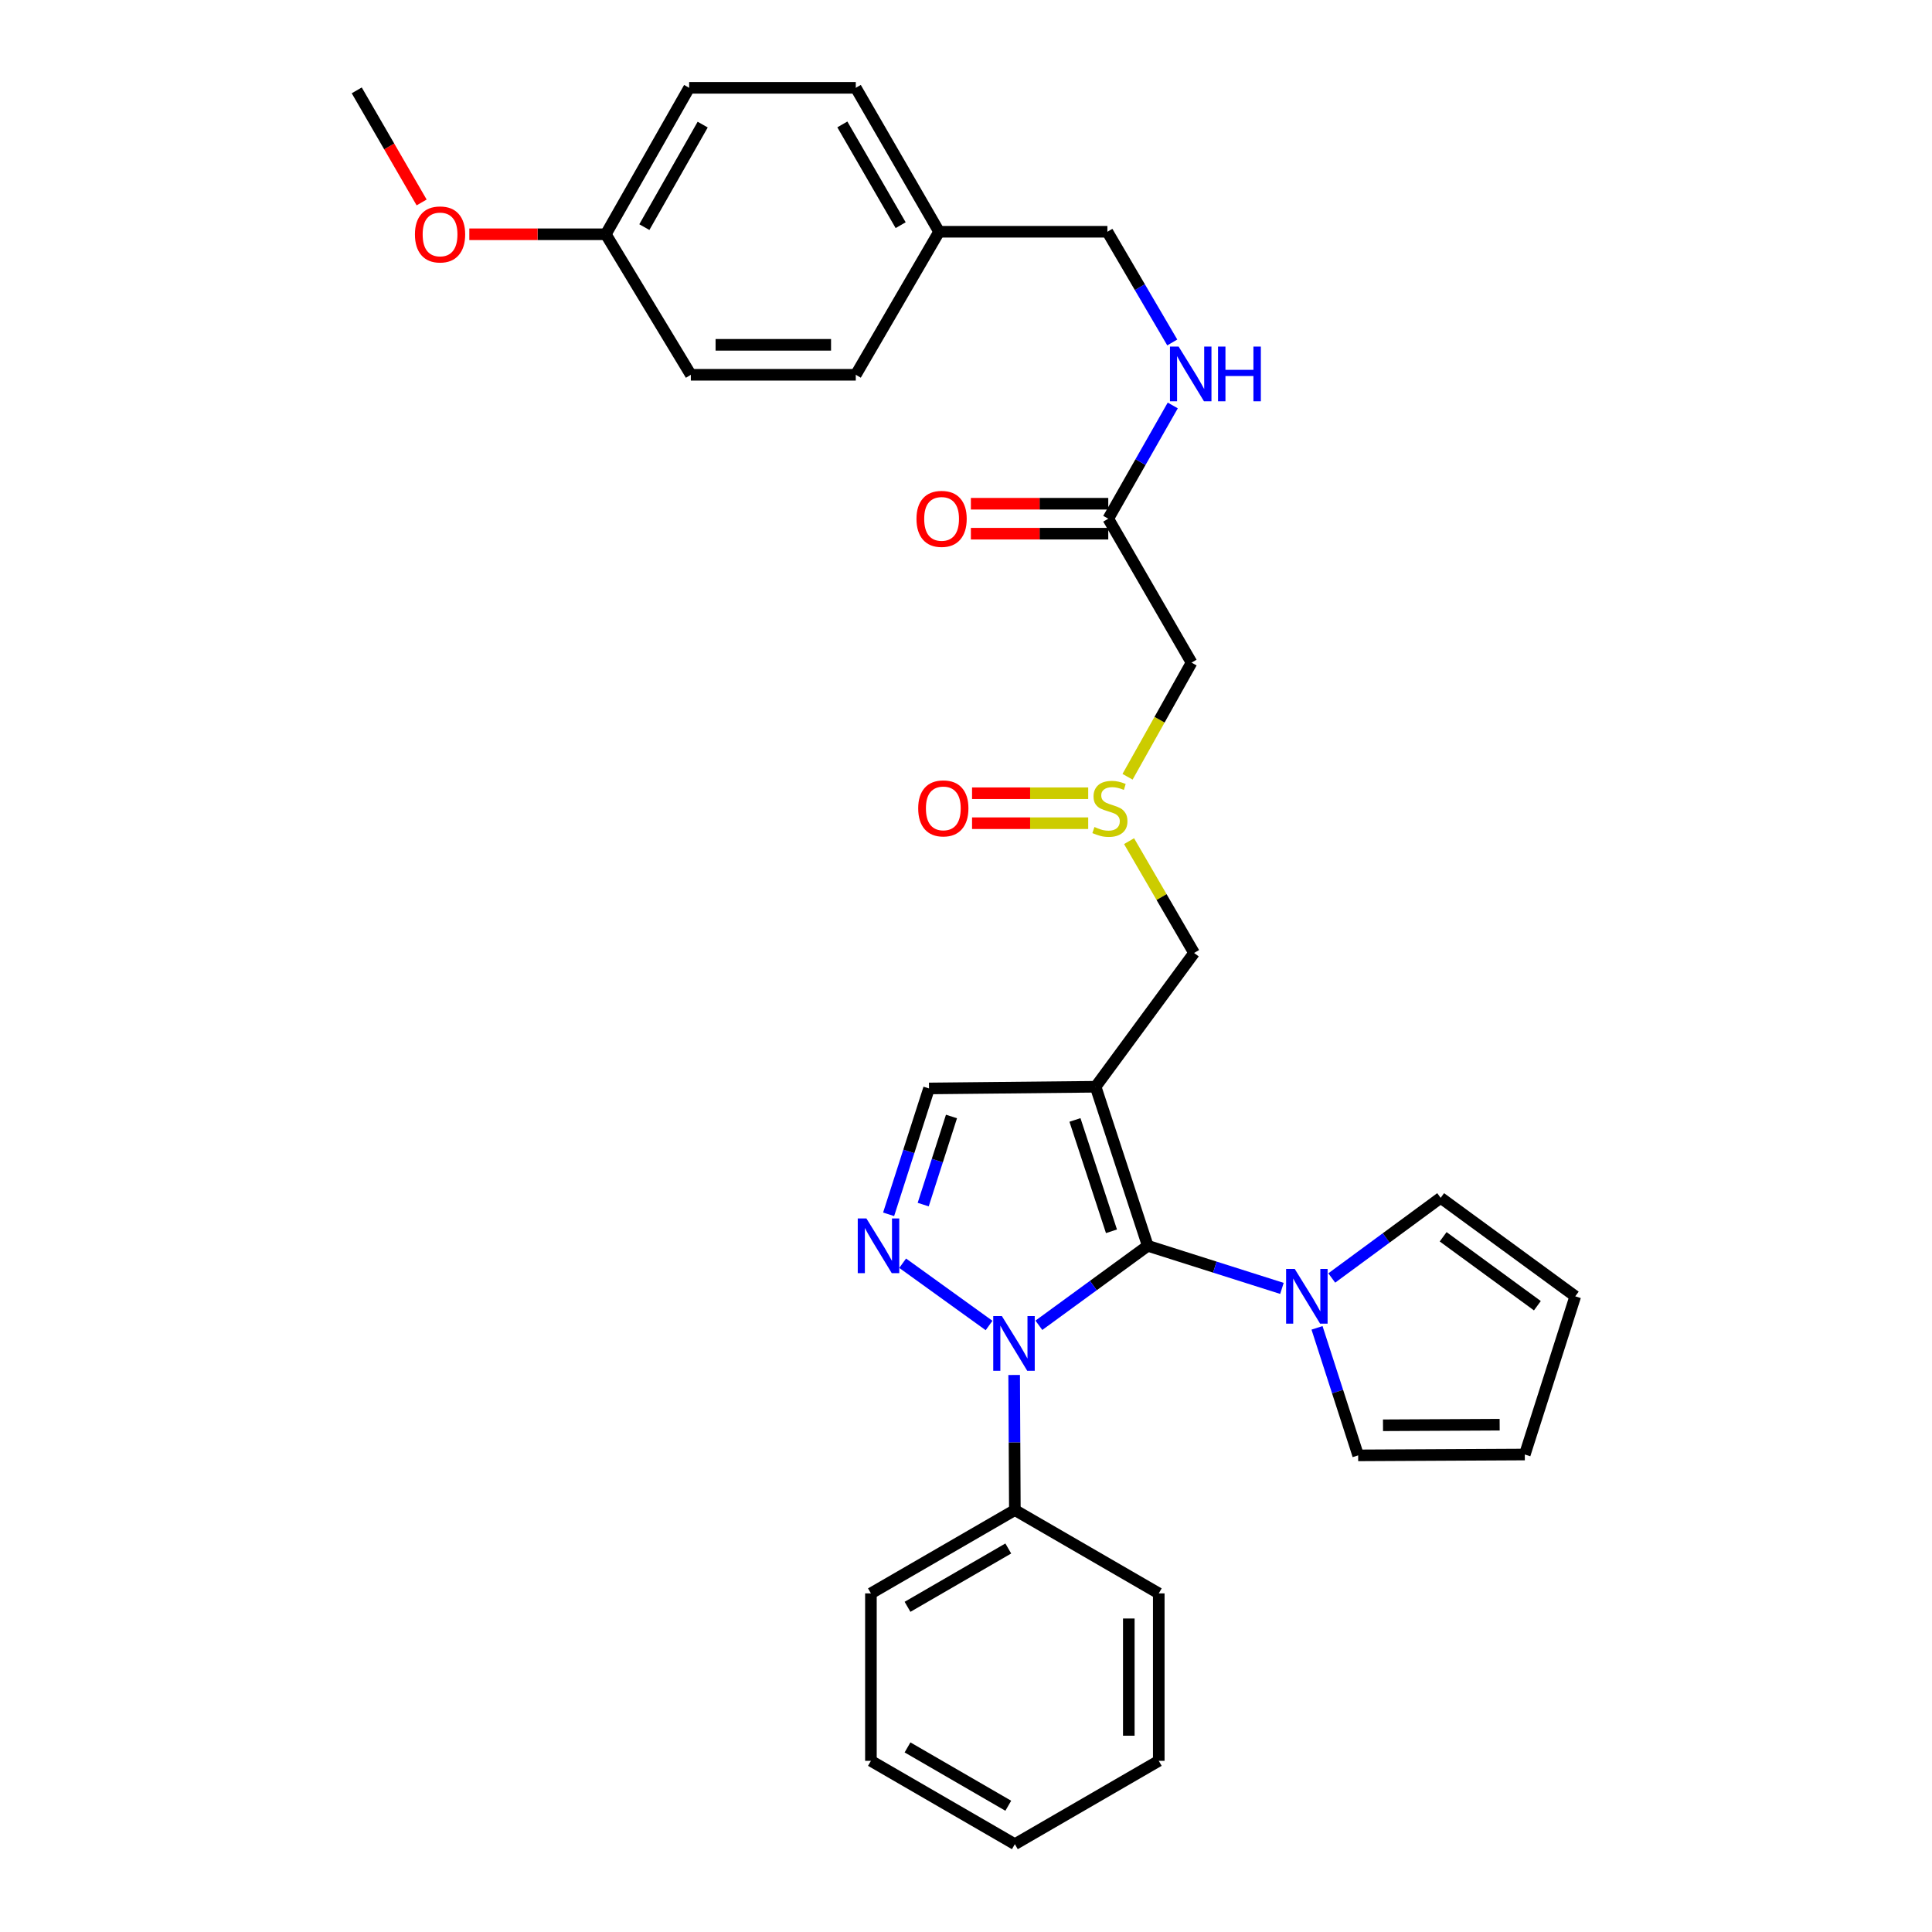 <?xml version='1.0' encoding='iso-8859-1'?>
<svg version='1.1' baseProfile='full'
              xmlns='http://www.w3.org/2000/svg'
                      xmlns:rdkit='http://www.rdkit.org/xml'
                      xmlns:xlink='http://www.w3.org/1999/xlink'
                  xml:space='preserve'
width='1000px' height='1000px' viewBox='0 0 1000 1000'>
<!-- END OF HEADER -->
<rect style='opacity:1.0;fill:#FFFFFF;stroke:none' width='1000' height='1000' x='0' y='0'> </rect>
<path class='bond-0' d='M 594.08,644.829 L 567.085,562.502' style='fill:none;fill-rule:evenodd;stroke:#000000;stroke-width:6px;stroke-linecap:butt;stroke-linejoin:miter;stroke-opacity:1' />
<path class='bond-0' d='M 575.294,637.312 L 556.397,579.683' style='fill:none;fill-rule:evenodd;stroke:#000000;stroke-width:6px;stroke-linecap:butt;stroke-linejoin:miter;stroke-opacity:1' />
<path class='bond-1' d='M 594.08,644.829 L 565.902,665.398' style='fill:none;fill-rule:evenodd;stroke:#000000;stroke-width:6px;stroke-linecap:butt;stroke-linejoin:miter;stroke-opacity:1' />
<path class='bond-1' d='M 565.902,665.398 L 537.723,685.967' style='fill:none;fill-rule:evenodd;stroke:#0000FF;stroke-width:6px;stroke-linecap:butt;stroke-linejoin:miter;stroke-opacity:1' />
<path class='bond-3' d='M 594.08,644.829 L 628.802,655.852' style='fill:none;fill-rule:evenodd;stroke:#000000;stroke-width:6px;stroke-linecap:butt;stroke-linejoin:miter;stroke-opacity:1' />
<path class='bond-3' d='M 628.802,655.852 L 663.525,666.875' style='fill:none;fill-rule:evenodd;stroke:#0000FF;stroke-width:6px;stroke-linecap:butt;stroke-linejoin:miter;stroke-opacity:1' />
<path class='bond-4' d='M 567.085,562.502 L 480.855,563.38' style='fill:none;fill-rule:evenodd;stroke:#000000;stroke-width:6px;stroke-linecap:butt;stroke-linejoin:miter;stroke-opacity:1' />
<path class='bond-6' d='M 567.085,562.502 L 618.05,493.254' style='fill:none;fill-rule:evenodd;stroke:#000000;stroke-width:6px;stroke-linecap:butt;stroke-linejoin:miter;stroke-opacity:1' />
<path class='bond-2' d='M 511.939,686.073 L 467.217,653.841' style='fill:none;fill-rule:evenodd;stroke:#0000FF;stroke-width:6px;stroke-linecap:butt;stroke-linejoin:miter;stroke-opacity:1' />
<path class='bond-9' d='M 524.925,711.687 L 525.107,746.645' style='fill:none;fill-rule:evenodd;stroke:#0000FF;stroke-width:6px;stroke-linecap:butt;stroke-linejoin:miter;stroke-opacity:1' />
<path class='bond-9' d='M 525.107,746.645 L 525.288,781.602' style='fill:none;fill-rule:evenodd;stroke:#000000;stroke-width:6px;stroke-linecap:butt;stroke-linejoin:miter;stroke-opacity:1' />
<path class='bond-31' d='M 459.945,628.53 L 470.4,595.955' style='fill:none;fill-rule:evenodd;stroke:#0000FF;stroke-width:6px;stroke-linecap:butt;stroke-linejoin:miter;stroke-opacity:1' />
<path class='bond-31' d='M 470.4,595.955 L 480.855,563.38' style='fill:none;fill-rule:evenodd;stroke:#000000;stroke-width:6px;stroke-linecap:butt;stroke-linejoin:miter;stroke-opacity:1' />
<path class='bond-31' d='M 477.848,623.498 L 485.167,600.695' style='fill:none;fill-rule:evenodd;stroke:#0000FF;stroke-width:6px;stroke-linecap:butt;stroke-linejoin:miter;stroke-opacity:1' />
<path class='bond-31' d='M 485.167,600.695 L 492.485,577.893' style='fill:none;fill-rule:evenodd;stroke:#000000;stroke-width:6px;stroke-linecap:butt;stroke-linejoin:miter;stroke-opacity:1' />
<path class='bond-10' d='M 689.314,661.483 L 717.498,640.74' style='fill:none;fill-rule:evenodd;stroke:#0000FF;stroke-width:6px;stroke-linecap:butt;stroke-linejoin:miter;stroke-opacity:1' />
<path class='bond-10' d='M 717.498,640.74 L 745.681,619.997' style='fill:none;fill-rule:evenodd;stroke:#000000;stroke-width:6px;stroke-linecap:butt;stroke-linejoin:miter;stroke-opacity:1' />
<path class='bond-11' d='M 681.689,687.293 L 692.334,720.295' style='fill:none;fill-rule:evenodd;stroke:#0000FF;stroke-width:6px;stroke-linecap:butt;stroke-linejoin:miter;stroke-opacity:1' />
<path class='bond-11' d='M 692.334,720.295 L 702.979,753.298' style='fill:none;fill-rule:evenodd;stroke:#000000;stroke-width:6px;stroke-linecap:butt;stroke-linejoin:miter;stroke-opacity:1' />
<path class='bond-5' d='M 584.399,435.383 L 601.224,464.318' style='fill:none;fill-rule:evenodd;stroke:#CCCC00;stroke-width:6px;stroke-linecap:butt;stroke-linejoin:miter;stroke-opacity:1' />
<path class='bond-5' d='M 601.224,464.318 L 618.05,493.254' style='fill:none;fill-rule:evenodd;stroke:#000000;stroke-width:6px;stroke-linecap:butt;stroke-linejoin:miter;stroke-opacity:1' />
<path class='bond-7' d='M 583.616,402.056 L 600.182,372.513' style='fill:none;fill-rule:evenodd;stroke:#CCCC00;stroke-width:6px;stroke-linecap:butt;stroke-linejoin:miter;stroke-opacity:1' />
<path class='bond-7' d='M 600.182,372.513 L 616.749,342.971' style='fill:none;fill-rule:evenodd;stroke:#000000;stroke-width:6px;stroke-linecap:butt;stroke-linejoin:miter;stroke-opacity:1' />
<path class='bond-13' d='M 563.251,410.582 L 533.191,410.582' style='fill:none;fill-rule:evenodd;stroke:#CCCC00;stroke-width:6px;stroke-linecap:butt;stroke-linejoin:miter;stroke-opacity:1' />
<path class='bond-13' d='M 533.191,410.582 L 503.131,410.582' style='fill:none;fill-rule:evenodd;stroke:#FF0000;stroke-width:6px;stroke-linecap:butt;stroke-linejoin:miter;stroke-opacity:1' />
<path class='bond-13' d='M 563.251,426.091 L 533.191,426.091' style='fill:none;fill-rule:evenodd;stroke:#CCCC00;stroke-width:6px;stroke-linecap:butt;stroke-linejoin:miter;stroke-opacity:1' />
<path class='bond-13' d='M 533.191,426.091 L 503.131,426.091' style='fill:none;fill-rule:evenodd;stroke:#FF0000;stroke-width:6px;stroke-linecap:butt;stroke-linejoin:miter;stroke-opacity:1' />
<path class='bond-8' d='M 616.749,342.971 L 573.634,268.484' style='fill:none;fill-rule:evenodd;stroke:#000000;stroke-width:6px;stroke-linecap:butt;stroke-linejoin:miter;stroke-opacity:1' />
<path class='bond-12' d='M 573.634,268.484 L 590.326,239.174' style='fill:none;fill-rule:evenodd;stroke:#000000;stroke-width:6px;stroke-linecap:butt;stroke-linejoin:miter;stroke-opacity:1' />
<path class='bond-12' d='M 590.326,239.174 L 607.018,209.865' style='fill:none;fill-rule:evenodd;stroke:#0000FF;stroke-width:6px;stroke-linecap:butt;stroke-linejoin:miter;stroke-opacity:1' />
<path class='bond-16' d='M 573.634,260.729 L 538.08,260.729' style='fill:none;fill-rule:evenodd;stroke:#000000;stroke-width:6px;stroke-linecap:butt;stroke-linejoin:miter;stroke-opacity:1' />
<path class='bond-16' d='M 538.08,260.729 L 502.525,260.729' style='fill:none;fill-rule:evenodd;stroke:#FF0000;stroke-width:6px;stroke-linecap:butt;stroke-linejoin:miter;stroke-opacity:1' />
<path class='bond-16' d='M 573.634,276.238 L 538.08,276.238' style='fill:none;fill-rule:evenodd;stroke:#000000;stroke-width:6px;stroke-linecap:butt;stroke-linejoin:miter;stroke-opacity:1' />
<path class='bond-16' d='M 538.08,276.238 L 502.525,276.238' style='fill:none;fill-rule:evenodd;stroke:#FF0000;stroke-width:6px;stroke-linecap:butt;stroke-linejoin:miter;stroke-opacity:1' />
<path class='bond-25' d='M 525.288,781.602 L 450.785,824.734' style='fill:none;fill-rule:evenodd;stroke:#000000;stroke-width:6px;stroke-linecap:butt;stroke-linejoin:miter;stroke-opacity:1' />
<path class='bond-25' d='M 521.883,801.494 L 469.731,831.687' style='fill:none;fill-rule:evenodd;stroke:#000000;stroke-width:6px;stroke-linecap:butt;stroke-linejoin:miter;stroke-opacity:1' />
<path class='bond-26' d='M 525.288,781.602 L 599.775,824.734' style='fill:none;fill-rule:evenodd;stroke:#000000;stroke-width:6px;stroke-linecap:butt;stroke-linejoin:miter;stroke-opacity:1' />
<path class='bond-15' d='M 745.681,619.997 L 815.351,670.97' style='fill:none;fill-rule:evenodd;stroke:#000000;stroke-width:6px;stroke-linecap:butt;stroke-linejoin:miter;stroke-opacity:1' />
<path class='bond-15' d='M 746.974,640.16 L 795.743,675.841' style='fill:none;fill-rule:evenodd;stroke:#000000;stroke-width:6px;stroke-linecap:butt;stroke-linejoin:miter;stroke-opacity:1' />
<path class='bond-14' d='M 702.979,753.298 L 789.236,752.858' style='fill:none;fill-rule:evenodd;stroke:#000000;stroke-width:6px;stroke-linecap:butt;stroke-linejoin:miter;stroke-opacity:1' />
<path class='bond-14' d='M 715.839,737.723 L 776.218,737.415' style='fill:none;fill-rule:evenodd;stroke:#000000;stroke-width:6px;stroke-linecap:butt;stroke-linejoin:miter;stroke-opacity:1' />
<path class='bond-17' d='M 606.762,177.257 L 589.974,148.608' style='fill:none;fill-rule:evenodd;stroke:#0000FF;stroke-width:6px;stroke-linecap:butt;stroke-linejoin:miter;stroke-opacity:1' />
<path class='bond-17' d='M 589.974,148.608 L 573.186,119.958' style='fill:none;fill-rule:evenodd;stroke:#000000;stroke-width:6px;stroke-linecap:butt;stroke-linejoin:miter;stroke-opacity:1' />
<path class='bond-32' d='M 789.236,752.858 L 815.351,670.97' style='fill:none;fill-rule:evenodd;stroke:#000000;stroke-width:6px;stroke-linecap:butt;stroke-linejoin:miter;stroke-opacity:1' />
<path class='bond-18' d='M 573.186,119.958 L 486.068,119.958' style='fill:none;fill-rule:evenodd;stroke:#000000;stroke-width:6px;stroke-linecap:butt;stroke-linejoin:miter;stroke-opacity:1' />
<path class='bond-20' d='M 486.068,119.958 L 442.952,193.989' style='fill:none;fill-rule:evenodd;stroke:#000000;stroke-width:6px;stroke-linecap:butt;stroke-linejoin:miter;stroke-opacity:1' />
<path class='bond-21' d='M 486.068,119.958 L 442.952,45.455' style='fill:none;fill-rule:evenodd;stroke:#000000;stroke-width:6px;stroke-linecap:butt;stroke-linejoin:miter;stroke-opacity:1' />
<path class='bond-21' d='M 466.177,116.551 L 435.996,64.398' style='fill:none;fill-rule:evenodd;stroke:#000000;stroke-width:6px;stroke-linecap:butt;stroke-linejoin:miter;stroke-opacity:1' />
<path class='bond-19' d='M 313.564,121.26 L 356.705,45.455' style='fill:none;fill-rule:evenodd;stroke:#000000;stroke-width:6px;stroke-linecap:butt;stroke-linejoin:miter;stroke-opacity:1' />
<path class='bond-19' d='M 333.514,117.56 L 363.713,64.496' style='fill:none;fill-rule:evenodd;stroke:#000000;stroke-width:6px;stroke-linecap:butt;stroke-linejoin:miter;stroke-opacity:1' />
<path class='bond-24' d='M 313.564,121.26 L 278.24,121.26' style='fill:none;fill-rule:evenodd;stroke:#000000;stroke-width:6px;stroke-linecap:butt;stroke-linejoin:miter;stroke-opacity:1' />
<path class='bond-24' d='M 278.24,121.26 L 242.917,121.26' style='fill:none;fill-rule:evenodd;stroke:#FF0000;stroke-width:6px;stroke-linecap:butt;stroke-linejoin:miter;stroke-opacity:1' />
<path class='bond-34' d='M 313.564,121.26 L 357.575,193.989' style='fill:none;fill-rule:evenodd;stroke:#000000;stroke-width:6px;stroke-linecap:butt;stroke-linejoin:miter;stroke-opacity:1' />
<path class='bond-23' d='M 442.952,193.989 L 357.575,193.989' style='fill:none;fill-rule:evenodd;stroke:#000000;stroke-width:6px;stroke-linecap:butt;stroke-linejoin:miter;stroke-opacity:1' />
<path class='bond-23' d='M 430.146,178.479 L 370.382,178.479' style='fill:none;fill-rule:evenodd;stroke:#000000;stroke-width:6px;stroke-linecap:butt;stroke-linejoin:miter;stroke-opacity:1' />
<path class='bond-22' d='M 442.952,45.455 L 356.705,45.455' style='fill:none;fill-rule:evenodd;stroke:#000000;stroke-width:6px;stroke-linecap:butt;stroke-linejoin:miter;stroke-opacity:1' />
<path class='bond-27' d='M 218.236,104.788 L 201.442,75.78' style='fill:none;fill-rule:evenodd;stroke:#FF0000;stroke-width:6px;stroke-linecap:butt;stroke-linejoin:miter;stroke-opacity:1' />
<path class='bond-27' d='M 201.442,75.78 L 184.649,46.773' style='fill:none;fill-rule:evenodd;stroke:#000000;stroke-width:6px;stroke-linecap:butt;stroke-linejoin:miter;stroke-opacity:1' />
<path class='bond-28' d='M 450.785,824.734 L 450.785,911.404' style='fill:none;fill-rule:evenodd;stroke:#000000;stroke-width:6px;stroke-linecap:butt;stroke-linejoin:miter;stroke-opacity:1' />
<path class='bond-29' d='M 599.775,824.734 L 599.775,911.404' style='fill:none;fill-rule:evenodd;stroke:#000000;stroke-width:6px;stroke-linecap:butt;stroke-linejoin:miter;stroke-opacity:1' />
<path class='bond-29' d='M 584.266,837.735 L 584.266,898.404' style='fill:none;fill-rule:evenodd;stroke:#000000;stroke-width:6px;stroke-linecap:butt;stroke-linejoin:miter;stroke-opacity:1' />
<path class='bond-33' d='M 450.785,911.404 L 525.288,954.545' style='fill:none;fill-rule:evenodd;stroke:#000000;stroke-width:6px;stroke-linecap:butt;stroke-linejoin:miter;stroke-opacity:1' />
<path class='bond-33' d='M 469.732,904.454 L 521.884,934.653' style='fill:none;fill-rule:evenodd;stroke:#000000;stroke-width:6px;stroke-linecap:butt;stroke-linejoin:miter;stroke-opacity:1' />
<path class='bond-30' d='M 599.775,911.404 L 525.288,954.545' style='fill:none;fill-rule:evenodd;stroke:#000000;stroke-width:6px;stroke-linecap:butt;stroke-linejoin:miter;stroke-opacity:1' />
<path  class='atom-2' d='M 518.58 681.211
L 527.86 696.211
Q 528.78 697.691, 530.26 700.371
Q 531.74 703.051, 531.82 703.211
L 531.82 681.211
L 535.58 681.211
L 535.58 709.531
L 531.7 709.531
L 521.74 693.131
Q 520.58 691.211, 519.34 689.011
Q 518.14 686.811, 517.78 686.131
L 517.78 709.531
L 514.1 709.531
L 514.1 681.211
L 518.58 681.211
' fill='#0000FF'/>
<path  class='atom-3' d='M 448.453 630.669
L 457.733 645.669
Q 458.653 647.149, 460.133 649.829
Q 461.613 652.509, 461.693 652.669
L 461.693 630.669
L 465.453 630.669
L 465.453 658.989
L 461.573 658.989
L 451.613 642.589
Q 450.453 640.669, 449.213 638.469
Q 448.013 636.269, 447.653 635.589
L 447.653 658.989
L 443.973 658.989
L 443.973 630.669
L 448.453 630.669
' fill='#0000FF'/>
<path  class='atom-4' d='M 670.164 656.81
L 679.444 671.81
Q 680.364 673.29, 681.844 675.97
Q 683.324 678.65, 683.404 678.81
L 683.404 656.81
L 687.164 656.81
L 687.164 685.13
L 683.284 685.13
L 673.324 668.73
Q 672.164 666.81, 670.924 664.61
Q 669.724 662.41, 669.364 661.73
L 669.364 685.13
L 665.684 685.13
L 665.684 656.81
L 670.164 656.81
' fill='#0000FF'/>
<path  class='atom-6' d='M 566.487 428.056
Q 566.807 428.176, 568.127 428.736
Q 569.447 429.296, 570.887 429.656
Q 572.367 429.976, 573.807 429.976
Q 576.487 429.976, 578.047 428.696
Q 579.607 427.376, 579.607 425.096
Q 579.607 423.536, 578.807 422.576
Q 578.047 421.616, 576.847 421.096
Q 575.647 420.576, 573.647 419.976
Q 571.127 419.216, 569.607 418.496
Q 568.127 417.776, 567.047 416.256
Q 566.007 414.736, 566.007 412.176
Q 566.007 408.616, 568.407 406.416
Q 570.847 404.216, 575.647 404.216
Q 578.927 404.216, 582.647 405.776
L 581.727 408.856
Q 578.327 407.456, 575.767 407.456
Q 573.007 407.456, 571.487 408.616
Q 569.967 409.736, 570.007 411.696
Q 570.007 413.216, 570.767 414.136
Q 571.567 415.056, 572.687 415.576
Q 573.847 416.096, 575.767 416.696
Q 578.327 417.496, 579.847 418.296
Q 581.367 419.096, 582.447 420.736
Q 583.567 422.336, 583.567 425.096
Q 583.567 429.016, 580.927 431.136
Q 578.327 433.216, 573.967 433.216
Q 571.447 433.216, 569.527 432.656
Q 567.647 432.136, 565.407 431.216
L 566.487 428.056
' fill='#CCCC00'/>
<path  class='atom-13' d='M 610.05 179.389
L 619.33 194.389
Q 620.25 195.869, 621.73 198.549
Q 623.21 201.229, 623.29 201.389
L 623.29 179.389
L 627.05 179.389
L 627.05 207.709
L 623.17 207.709
L 613.21 191.309
Q 612.05 189.389, 610.81 187.189
Q 609.61 184.989, 609.25 184.309
L 609.25 207.709
L 605.57 207.709
L 605.57 179.389
L 610.05 179.389
' fill='#0000FF'/>
<path  class='atom-13' d='M 630.45 179.389
L 634.29 179.389
L 634.29 191.429
L 648.77 191.429
L 648.77 179.389
L 652.61 179.389
L 652.61 207.709
L 648.77 207.709
L 648.77 194.629
L 634.29 194.629
L 634.29 207.709
L 630.45 207.709
L 630.45 179.389
' fill='#0000FF'/>
<path  class='atom-14' d='M 475.256 418.416
Q 475.256 411.616, 478.616 407.816
Q 481.976 404.016, 488.256 404.016
Q 494.536 404.016, 497.896 407.816
Q 501.256 411.616, 501.256 418.416
Q 501.256 425.296, 497.856 429.216
Q 494.456 433.096, 488.256 433.096
Q 482.016 433.096, 478.616 429.216
Q 475.256 425.336, 475.256 418.416
M 488.256 429.896
Q 492.576 429.896, 494.896 427.016
Q 497.256 424.096, 497.256 418.416
Q 497.256 412.856, 494.896 410.056
Q 492.576 407.216, 488.256 407.216
Q 483.936 407.216, 481.576 410.016
Q 479.256 412.816, 479.256 418.416
Q 479.256 424.136, 481.576 427.016
Q 483.936 429.896, 488.256 429.896
' fill='#FF0000'/>
<path  class='atom-17' d='M 474.369 268.564
Q 474.369 261.764, 477.729 257.964
Q 481.089 254.164, 487.369 254.164
Q 493.649 254.164, 497.009 257.964
Q 500.369 261.764, 500.369 268.564
Q 500.369 275.444, 496.969 279.364
Q 493.569 283.244, 487.369 283.244
Q 481.129 283.244, 477.729 279.364
Q 474.369 275.484, 474.369 268.564
M 487.369 280.044
Q 491.689 280.044, 494.009 277.164
Q 496.369 274.244, 496.369 268.564
Q 496.369 263.004, 494.009 260.204
Q 491.689 257.364, 487.369 257.364
Q 483.049 257.364, 480.689 260.164
Q 478.369 262.964, 478.369 268.564
Q 478.369 274.284, 480.689 277.164
Q 483.049 280.044, 487.369 280.044
' fill='#FF0000'/>
<path  class='atom-25' d='M 214.772 121.34
Q 214.772 114.54, 218.132 110.74
Q 221.492 106.94, 227.772 106.94
Q 234.052 106.94, 237.412 110.74
Q 240.772 114.54, 240.772 121.34
Q 240.772 128.22, 237.372 132.14
Q 233.972 136.02, 227.772 136.02
Q 221.532 136.02, 218.132 132.14
Q 214.772 128.26, 214.772 121.34
M 227.772 132.82
Q 232.092 132.82, 234.412 129.94
Q 236.772 127.02, 236.772 121.34
Q 236.772 115.78, 234.412 112.98
Q 232.092 110.14, 227.772 110.14
Q 223.452 110.14, 221.092 112.94
Q 218.772 115.74, 218.772 121.34
Q 218.772 127.06, 221.092 129.94
Q 223.452 132.82, 227.772 132.82
' fill='#FF0000'/>
</svg>
